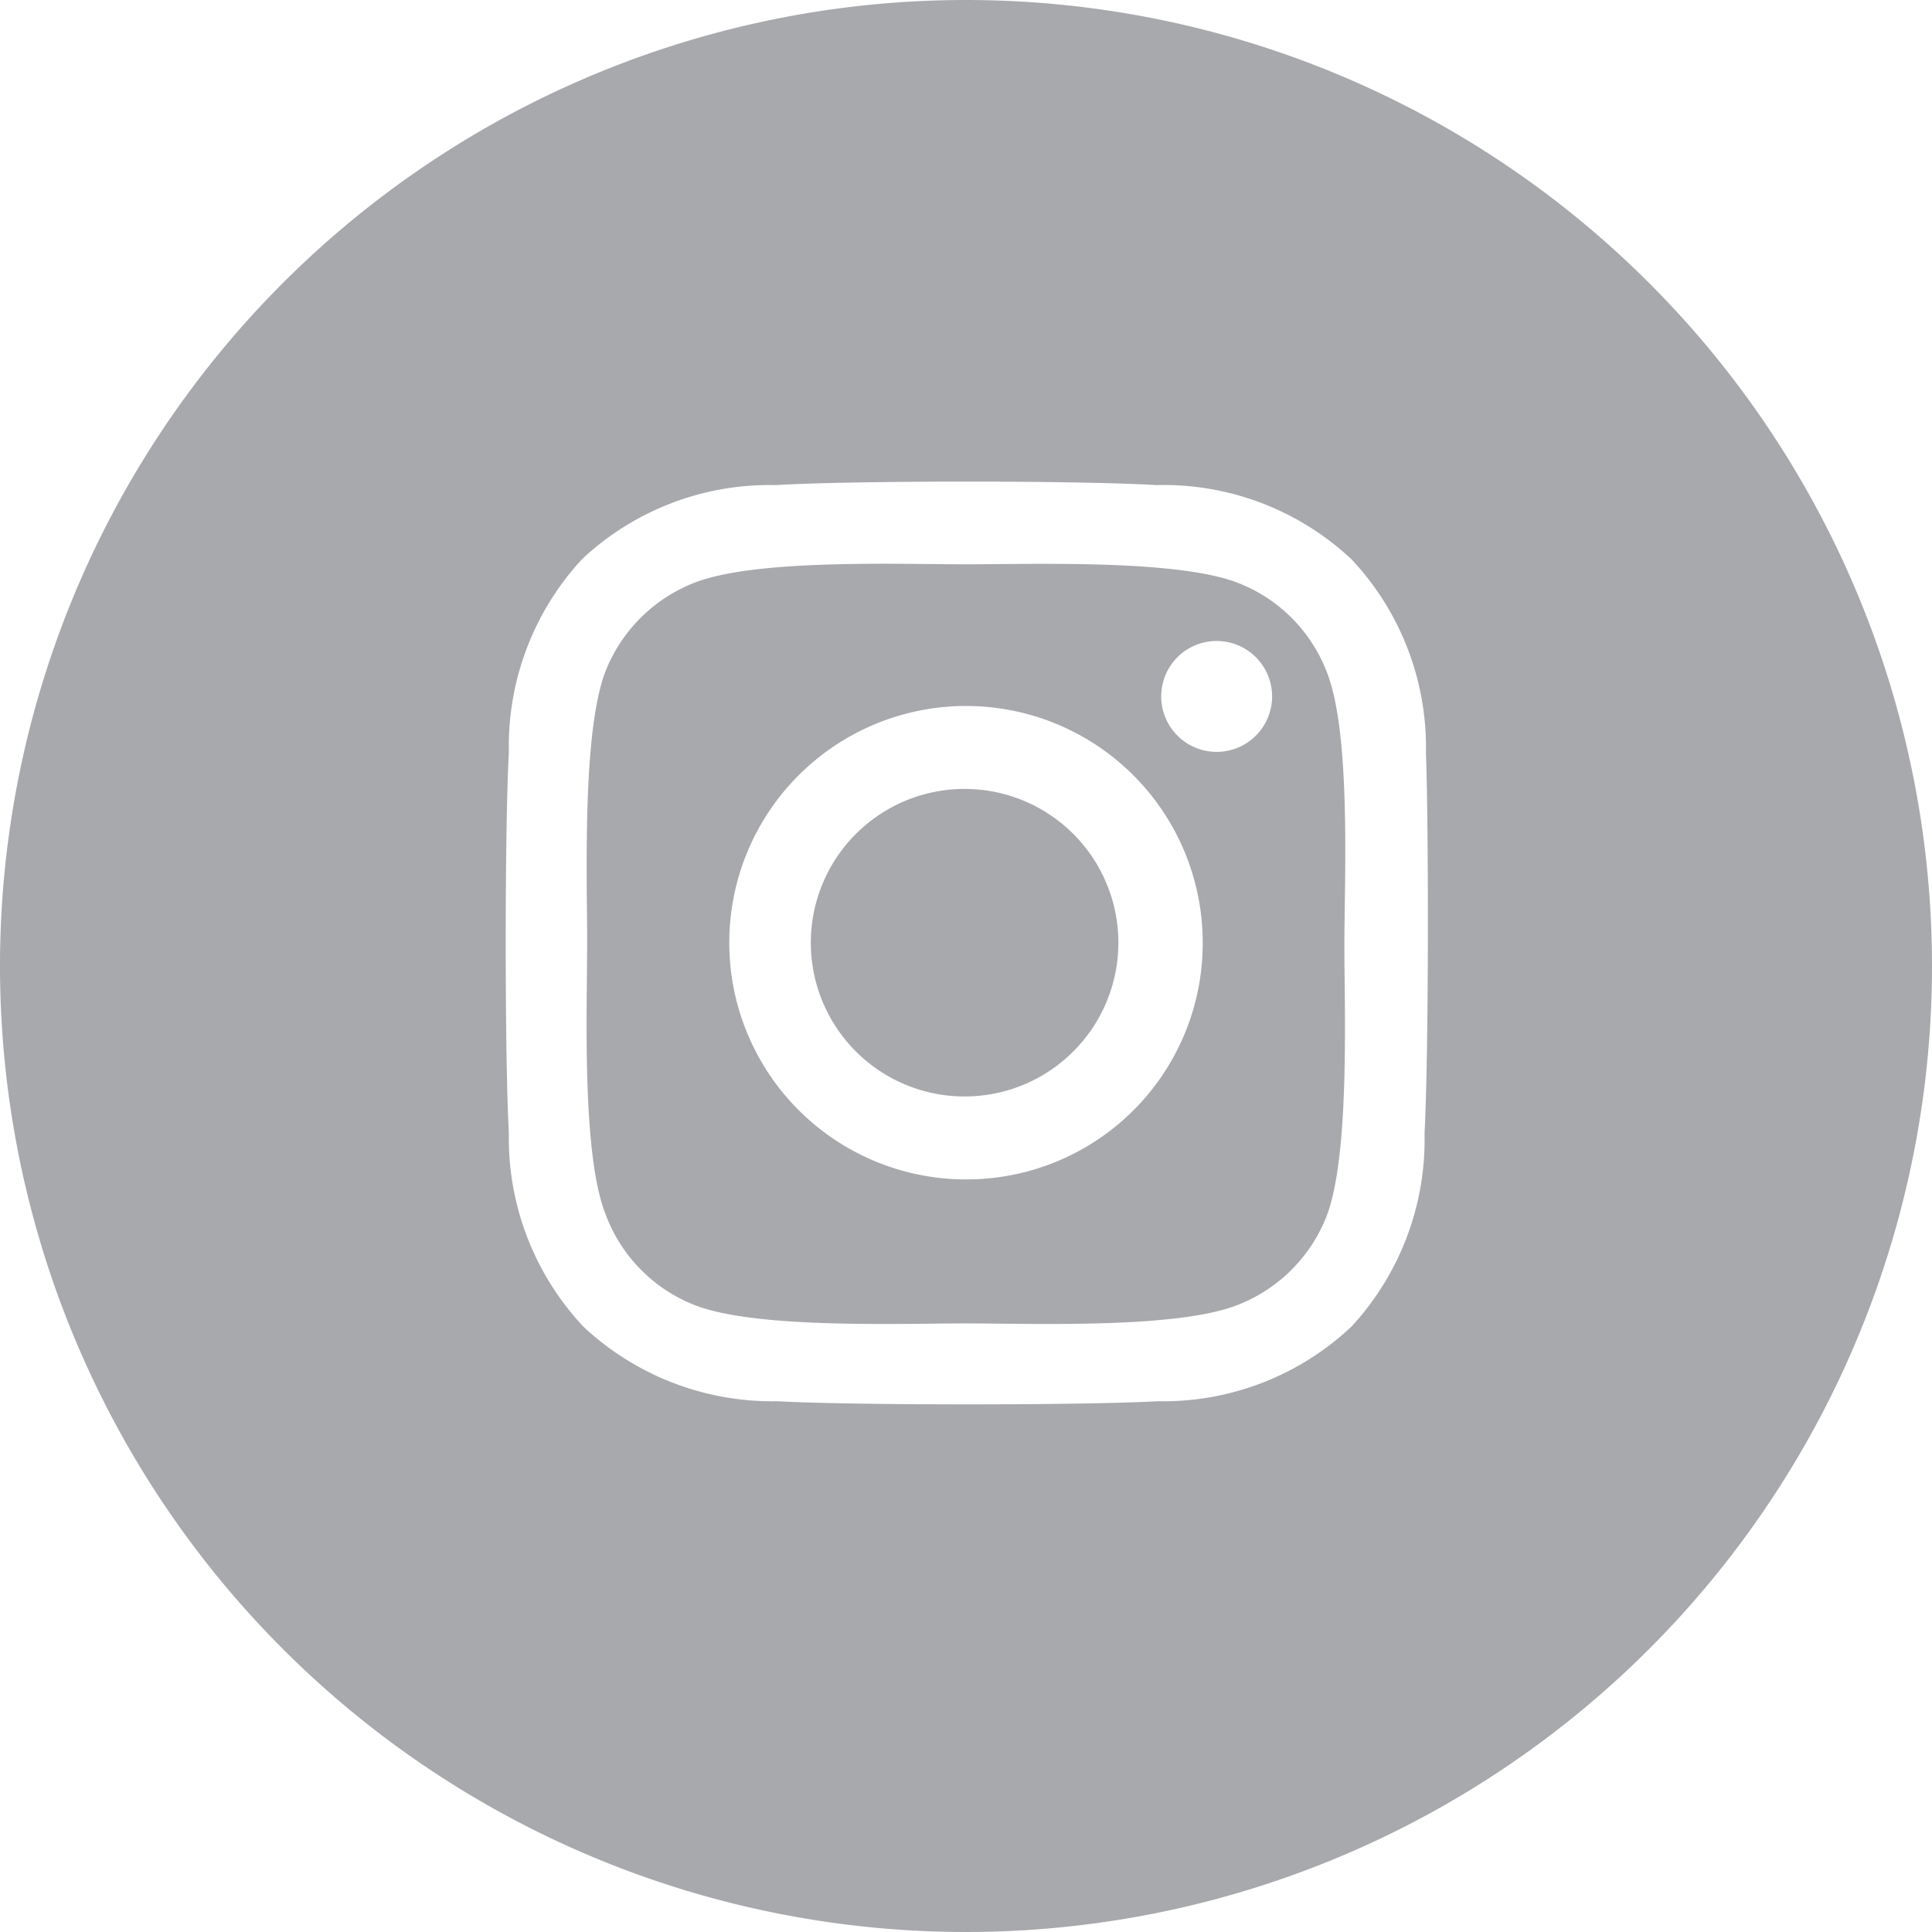 <svg xmlns="http://www.w3.org/2000/svg" viewBox="0 0 41.46 41.46"><defs><style>.cls-1{fill:#a8a9ac;}</style></defs><g id="Layer_2" data-name="Layer 2"><g id="Layer_1-2" data-name="Layer 1"><path class="cls-1" d="M20.73,16.93A3.3,3.3,0,1,0,24,20.23,3.3,3.3,0,0,0,20.73,16.93Z"/><path class="cls-1" d="M28.46,14.39a3.33,3.33,0,0,0-1.89-1.88c-1.3-.51-4.4-.4-5.84-.4s-4.53-.12-5.84.4A3.37,3.37,0,0,0,13,14.39c-.51,1.3-.4,4.4-.4,5.84s-.12,4.54.4,5.84A3.34,3.34,0,0,0,14.89,28c1.3.52,4.4.4,5.84.4s4.54.12,5.84-.4a3.36,3.36,0,0,0,1.89-1.88c.51-1.3.39-4.4.39-5.84S29,15.7,28.46,14.39ZM20.73,25.31a5.08,5.08,0,1,1,5.08-5.08A5.07,5.07,0,0,1,20.73,25.31ZM26,16.13a1.19,1.19,0,0,1,0-2.37,1.19,1.19,0,1,1,0,2.37Z"/><path class="cls-1" d="M20.73,0A20.73,20.73,0,1,0,41.46,20.73,20.73,20.73,0,0,0,20.73,0Zm9.84,24.32A5.91,5.91,0,0,1,29,28.47a5.89,5.89,0,0,1-4.15,1.6c-1.64.09-6.54.09-8.17,0a5.93,5.93,0,0,1-4.16-1.6,5.91,5.91,0,0,1-1.6-4.15c-.09-1.64-.09-6.54,0-8.18A5.91,5.91,0,0,1,12.49,12a5.88,5.88,0,0,1,4.16-1.59c1.63-.1,6.53-.1,8.17,0A5.89,5.89,0,0,1,29,12a5.89,5.89,0,0,1,1.6,4.15C30.66,17.78,30.66,22.68,30.57,24.32Z"/></g></g></svg>